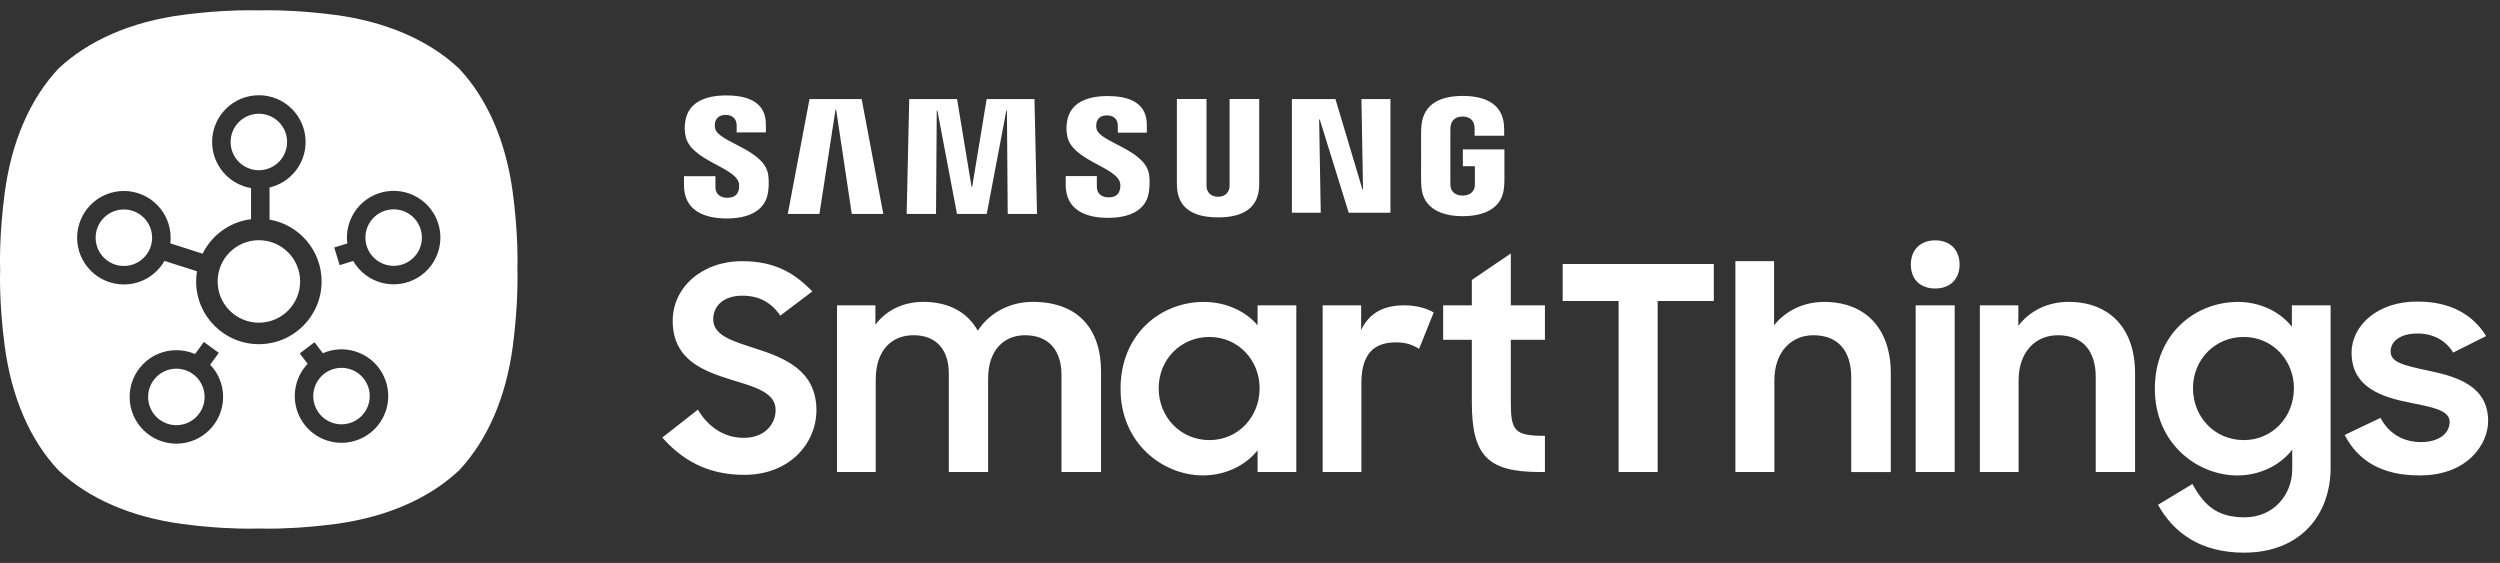 <svg xmlns="http://www.w3.org/2000/svg" width="151" height="34" viewBox="0 0 151 34" fill="none">
  <rect x="0" y="0" width="151" height="34" fill="#333333" stroke="none"/>
  <path d="M40.004 26.428L42.152 24.742C42.794 25.826 43.78 26.446 44.924 26.446C46.172 26.446 46.848 25.636 46.848 24.76C46.848 23.694 45.566 23.365 44.216 22.952C42.519 22.418 40.631 21.765 40.631 19.373C40.631 17.36 42.397 15.775 44.822 15.775C46.866 15.775 48.045 16.55 49.067 17.601L47.129 19.064C46.591 18.271 45.847 17.859 44.843 17.859C43.699 17.859 43.078 18.479 43.078 19.287C43.078 20.284 44.291 20.61 45.659 21.059C47.373 21.611 49.312 22.368 49.312 24.775C49.312 26.755 47.72 28.681 44.948 28.681C42.654 28.681 41.148 27.719 40.004 26.428ZM50.552 18.441H52.873V19.61C53.512 18.767 54.519 18.233 55.764 18.233C57.342 18.233 58.45 18.886 59.056 19.972C59.749 18.922 60.944 18.233 62.381 18.233C65.1 18.233 66.504 19.851 66.504 22.451V28.509H64.114V22.641C64.114 21.177 63.352 20.248 61.915 20.248C60.652 20.248 59.681 21.127 59.681 22.881V28.509H57.309V22.572C57.309 21.145 56.58 20.248 55.179 20.248C53.862 20.248 52.894 21.145 52.894 22.931V28.509H50.555V18.441H50.552ZM67.681 23.484C67.681 20.144 70.139 18.236 72.702 18.236C74.034 18.236 75.232 18.788 75.958 19.646V18.441H78.297V28.509H75.958V27.2C75.214 28.129 74.002 28.714 72.666 28.714C70.229 28.717 67.681 26.772 67.681 23.484ZM76.081 23.451C76.081 21.747 74.781 20.352 73.049 20.352C71.316 20.352 69.984 21.712 69.984 23.451C69.984 25.205 71.316 26.582 73.049 26.582C74.781 26.582 76.081 25.187 76.081 23.451ZM79.892 18.441H82.213V19.937C82.68 18.939 83.531 18.441 84.812 18.441C85.541 18.441 86.145 18.613 86.596 18.871L85.712 21.073C85.365 20.851 84.968 20.679 84.308 20.679C82.957 20.679 82.228 21.403 82.228 23.139V28.509H79.889V18.441H79.892ZM87.166 18.441H88.899V16.909L91.253 15.309V18.441H93.314V20.524H91.253V24.294C91.253 26.048 91.495 26.324 93.314 26.324V28.509H92.986C89.852 28.509 88.899 27.512 88.899 24.309V20.524H87.166V18.441ZM97.765 18.182H94.386V15.944H103.515V18.182H100.122V28.509H97.765V18.182ZM104.815 15.772H107.154V19.646C107.847 18.785 108.904 18.236 110.186 18.236C112.68 18.236 114.204 19.854 114.204 22.54V28.512H111.814V22.795C111.814 21.228 111.052 20.248 109.529 20.248C108.211 20.248 107.172 21.228 107.172 22.985V28.509H104.818V15.772H104.815ZM116.886 14.517C117.803 14.517 118.359 15.101 118.359 15.98C118.359 16.841 117.803 17.425 116.886 17.425C115.951 17.425 115.414 16.841 115.414 15.98C115.414 15.101 115.984 14.517 116.886 14.517ZM115.706 18.441H118.063V28.509H115.706V18.441ZM119.587 18.441H121.908V19.678C122.583 18.8 123.64 18.233 124.94 18.233C127.434 18.233 128.958 19.851 128.958 22.537V28.509H126.583V22.777C126.583 21.228 125.821 20.248 124.298 20.248C122.965 20.248 121.923 21.228 121.923 22.985V28.509H119.584V18.441H119.587ZM138.448 27.167C137.704 28.114 136.492 28.717 135.141 28.717C132.698 28.717 130.153 26.772 130.153 23.484C130.153 20.144 132.611 18.236 135.174 18.236C136.506 18.236 137.704 18.82 138.43 19.732V18.441H140.769V28.251C140.769 31.073 138.968 33.38 135.539 33.38C132.907 33.38 131.279 32.175 130.344 30.489L132.423 29.233C133.152 30.575 133.964 31.246 135.574 31.246C137.34 31.246 138.451 29.868 138.451 28.337V27.167H138.448ZM138.553 23.451C138.553 21.747 137.253 20.352 135.521 20.352C133.788 20.352 132.456 21.712 132.456 23.451C132.456 25.205 133.788 26.582 135.521 26.582C137.253 26.582 138.553 25.187 138.553 23.451ZM141.618 26.271L143.783 25.238C144.267 26.167 145.134 26.701 146.227 26.701C147.371 26.701 147.959 26.134 147.959 25.478C147.959 24.754 146.833 24.582 145.588 24.327C143.837 23.982 142.036 23.398 142.036 21.296C142.036 19.678 143.595 18.197 146.021 18.215C148.028 18.215 149.381 19.022 150.161 20.299L148.169 21.296C147.753 20.59 146.992 20.144 146.021 20.144C144.913 20.144 144.393 20.661 144.393 21.228C144.393 21.899 145.205 22.071 146.714 22.397C148.378 22.742 150.284 23.308 150.284 25.428C150.284 26.838 149.02 28.732 146.125 28.714C143.903 28.717 142.43 27.856 141.618 26.271Z" fill="white"/>
  <path d="M82.327 11.431L82.23 5.983H83.983V12.85H81.463L79.713 7.215H79.676L79.773 12.85H78.031V5.983H80.661L82.288 11.431H82.327Z" fill="white"/>
  <path d="M50.464 6.626L49.494 12.922H47.582L48.895 5.983H52.044L53.351 12.922H51.447L50.503 6.626H50.464Z" fill="white"/>
  <path d="M57.802 12.922L56.618 6.684H56.58L56.535 12.922H54.762L54.918 5.983H57.807L58.682 11.287H58.719L59.594 5.983H62.482L62.635 12.922H60.866L60.819 6.684H60.782L59.599 12.922H57.802Z" fill="white"/>
  <path d="M44.6 10.965C44.669 11.133 44.648 11.349 44.616 11.48C44.557 11.71 44.397 11.946 43.926 11.946C43.482 11.946 43.213 11.697 43.213 11.315V10.644H41.314L41.312 11.181C41.312 12.728 42.555 13.195 43.887 13.195C45.168 13.195 46.222 12.765 46.39 11.61C46.476 11.01 46.412 10.618 46.383 10.47C46.084 9.017 43.397 8.584 43.196 7.771C43.163 7.632 43.172 7.484 43.189 7.406C43.238 7.184 43.393 6.94 43.836 6.94C44.25 6.94 44.494 7.191 44.494 7.57C44.494 7.698 44.494 7.998 44.494 7.998H46.26V7.511C46.26 6 44.876 5.764 43.873 5.764C42.613 5.764 41.584 6.171 41.396 7.301C41.345 7.613 41.337 7.891 41.412 8.239C41.721 9.656 44.236 10.067 44.6 10.965ZM67.624 10.953C67.694 11.119 67.671 11.329 67.64 11.46C67.582 11.69 67.424 11.921 66.956 11.921C66.518 11.921 66.251 11.672 66.251 11.3L66.249 10.634H64.37L64.368 11.164C64.368 12.695 65.599 13.158 66.918 13.158C68.185 13.158 69.23 12.735 69.394 11.589C69.48 10.994 69.419 10.607 69.388 10.461C69.091 9.022 66.431 8.593 66.233 7.789C66.199 7.65 66.209 7.504 66.226 7.43C66.277 7.207 66.428 6.969 66.867 6.969C67.277 6.969 67.516 7.214 67.516 7.59C67.516 7.716 67.516 8.014 67.516 8.014H69.269V7.532C69.269 6.036 67.896 5.802 66.903 5.802C65.657 5.802 64.636 6.205 64.452 7.326C64.401 7.633 64.396 7.906 64.469 8.253C64.773 9.656 67.264 10.063 67.624 10.953ZM73.572 11.884C74.063 11.884 74.216 11.551 74.25 11.381C74.264 11.306 74.268 11.205 74.267 11.116V5.981H76.057V10.959C76.061 11.086 76.048 11.348 76.042 11.414C75.917 12.71 74.871 13.13 73.571 13.13C72.268 13.13 71.223 12.71 71.099 11.414C71.092 11.348 71.08 11.086 71.083 10.959V5.981H72.873V11.116C72.873 11.205 72.876 11.306 72.889 11.381C72.927 11.551 73.076 11.884 73.572 11.884ZM88.342 11.812C88.855 11.812 89.034 11.494 89.067 11.309C89.08 11.229 89.084 11.133 89.083 11.045V10.038H88.356V9.025H90.867V10.887C90.865 11.017 90.862 11.113 90.841 11.344C90.723 12.606 89.606 13.057 88.351 13.057C87.094 13.057 85.978 12.606 85.858 11.344C85.838 11.113 85.835 11.017 85.833 10.887L85.834 7.965C85.834 7.842 85.85 7.624 85.864 7.508C86.021 6.211 87.094 5.794 88.351 5.794C89.606 5.794 90.706 6.209 90.836 7.508C90.859 7.729 90.852 7.965 90.852 7.965V8.197H89.066V7.808C89.068 7.809 89.064 7.643 89.043 7.544C89.013 7.391 88.877 7.038 88.337 7.038C87.821 7.038 87.67 7.372 87.632 7.544C87.611 7.636 87.602 7.759 87.602 7.872V11.045C87.601 11.133 87.606 11.229 87.62 11.309C87.651 11.495 87.829 11.812 88.342 11.812Z" fill="white"/>
  <path fill-rule="evenodd" clip-rule="evenodd" d="M15.701 0.626C15.793 0.623 15.962 0.619 16.2 0.619C16.911 0.619 18.384 0.657 20.254 0.903C23.29 1.307 25.852 2.406 27.666 4.085H27.674L27.739 4.153C29.447 5.975 30.566 8.563 30.974 11.642C31.321 14.251 31.256 16.1 31.25 16.272L31.25 16.274L31.25 16.275C31.256 16.44 31.319 18.292 30.974 20.907C30.566 23.985 29.45 26.574 27.739 28.396L27.712 28.429H27.706C25.89 30.129 23.314 31.242 20.254 31.648C18.387 31.894 16.916 31.932 16.205 31.932C15.965 31.932 15.795 31.927 15.703 31.923C15.668 31.922 15.645 31.922 15.632 31.922C15.586 31.924 15.389 31.932 15.059 31.932C14.348 31.932 12.875 31.897 11.008 31.648C7.934 31.239 5.35 30.118 3.531 28.407L3.526 28.402L3.521 28.396C1.81 26.574 0.693 23.985 0.285 20.907C-0.062 18.298 0.003 16.449 0.009 16.277L0.009 16.274C0.001 16.12 -0.061 14.265 0.285 11.644C0.693 8.566 1.812 5.977 3.531 4.144C5.35 2.431 7.934 1.312 11.008 0.903C12.875 0.657 14.348 0.619 15.059 0.619C15.297 0.619 15.466 0.623 15.559 0.626C15.593 0.627 15.617 0.627 15.63 0.627C15.642 0.627 15.666 0.627 15.701 0.626ZM15.635 6.87C14.693 6.87 13.929 7.633 13.929 8.576C13.929 9.518 14.693 10.281 15.635 10.281C16.577 10.281 17.341 9.518 17.341 8.576C17.341 7.633 16.577 6.87 15.635 6.87ZM12.812 8.576C12.812 7.016 14.076 5.752 15.635 5.752C17.194 5.752 18.458 7.016 18.458 8.576C18.458 9.913 17.529 11.033 16.28 11.325V13.264C18.066 13.57 19.425 15.126 19.425 16.999C19.425 19.092 17.729 20.788 15.636 20.788C13.543 20.788 11.847 19.092 11.847 16.999C11.847 16.79 11.864 16.584 11.896 16.384L9.933 15.76C9.446 16.609 8.531 17.181 7.482 17.181C5.923 17.181 4.659 15.917 4.659 14.358C4.659 12.799 5.923 11.535 7.482 11.535C9.041 11.535 10.305 12.799 10.305 14.358C10.305 14.473 10.298 14.587 10.285 14.699L12.238 15.321C12.79 14.204 13.877 13.399 15.163 13.239V11.359C13.829 11.135 12.812 9.974 12.812 8.576ZM22.091 16.615C21.773 16.378 21.519 16.087 21.333 15.764L20.515 16.015L20.187 14.948L20.976 14.705C20.888 14.006 21.059 13.274 21.513 12.664C22.444 11.414 24.212 11.155 25.463 12.086C26.713 13.017 26.973 14.785 26.041 16.036C25.11 17.287 23.342 17.546 22.091 16.615ZM22.758 15.719C23.514 16.281 24.583 16.125 25.145 15.369C25.708 14.613 25.552 13.544 24.796 12.982C24.04 12.419 22.971 12.576 22.409 13.331C21.846 14.087 22.003 15.156 22.758 15.719ZM18.996 20.671L19.5 21.335C20.089 21.078 20.768 21.02 21.431 21.217C22.926 21.662 23.777 23.233 23.333 24.728C22.888 26.222 21.317 27.073 19.822 26.629C18.328 26.185 17.476 24.613 17.921 23.118C18.053 22.675 18.284 22.288 18.583 21.975L18.106 21.346L18.996 20.671ZM18.992 23.437C18.723 24.34 19.238 25.29 20.141 25.558C21.044 25.827 21.993 25.312 22.262 24.409C22.53 23.506 22.016 22.556 21.113 22.288C20.21 22.019 19.26 22.534 18.992 23.437ZM13.216 21.314L12.695 22.025C13.179 22.532 13.476 23.218 13.476 23.974C13.476 25.533 12.211 26.797 10.652 26.797C9.093 26.797 7.829 25.533 7.829 23.974C7.829 22.414 9.093 21.151 10.652 21.151C11.053 21.151 11.434 21.234 11.779 21.384L12.315 20.653L13.216 21.314ZM5.776 14.358C5.776 13.416 6.54 12.652 7.482 12.652C8.424 12.652 9.188 13.416 9.188 14.358C9.188 15.3 8.424 16.064 7.482 16.064C6.54 16.064 5.776 15.3 5.776 14.358ZM10.652 22.268C9.71 22.268 8.946 23.031 8.946 23.974C8.946 24.916 9.71 25.68 10.652 25.68C11.595 25.68 12.358 24.916 12.358 23.974C12.358 23.031 11.595 22.268 10.652 22.268ZM13.145 16.999C13.145 15.623 14.26 14.508 15.636 14.508C17.012 14.508 18.127 15.623 18.127 16.999C18.127 18.375 17.012 19.49 15.636 19.49C14.26 19.49 13.145 18.375 13.145 16.999Z" fill="white"/>
</svg>